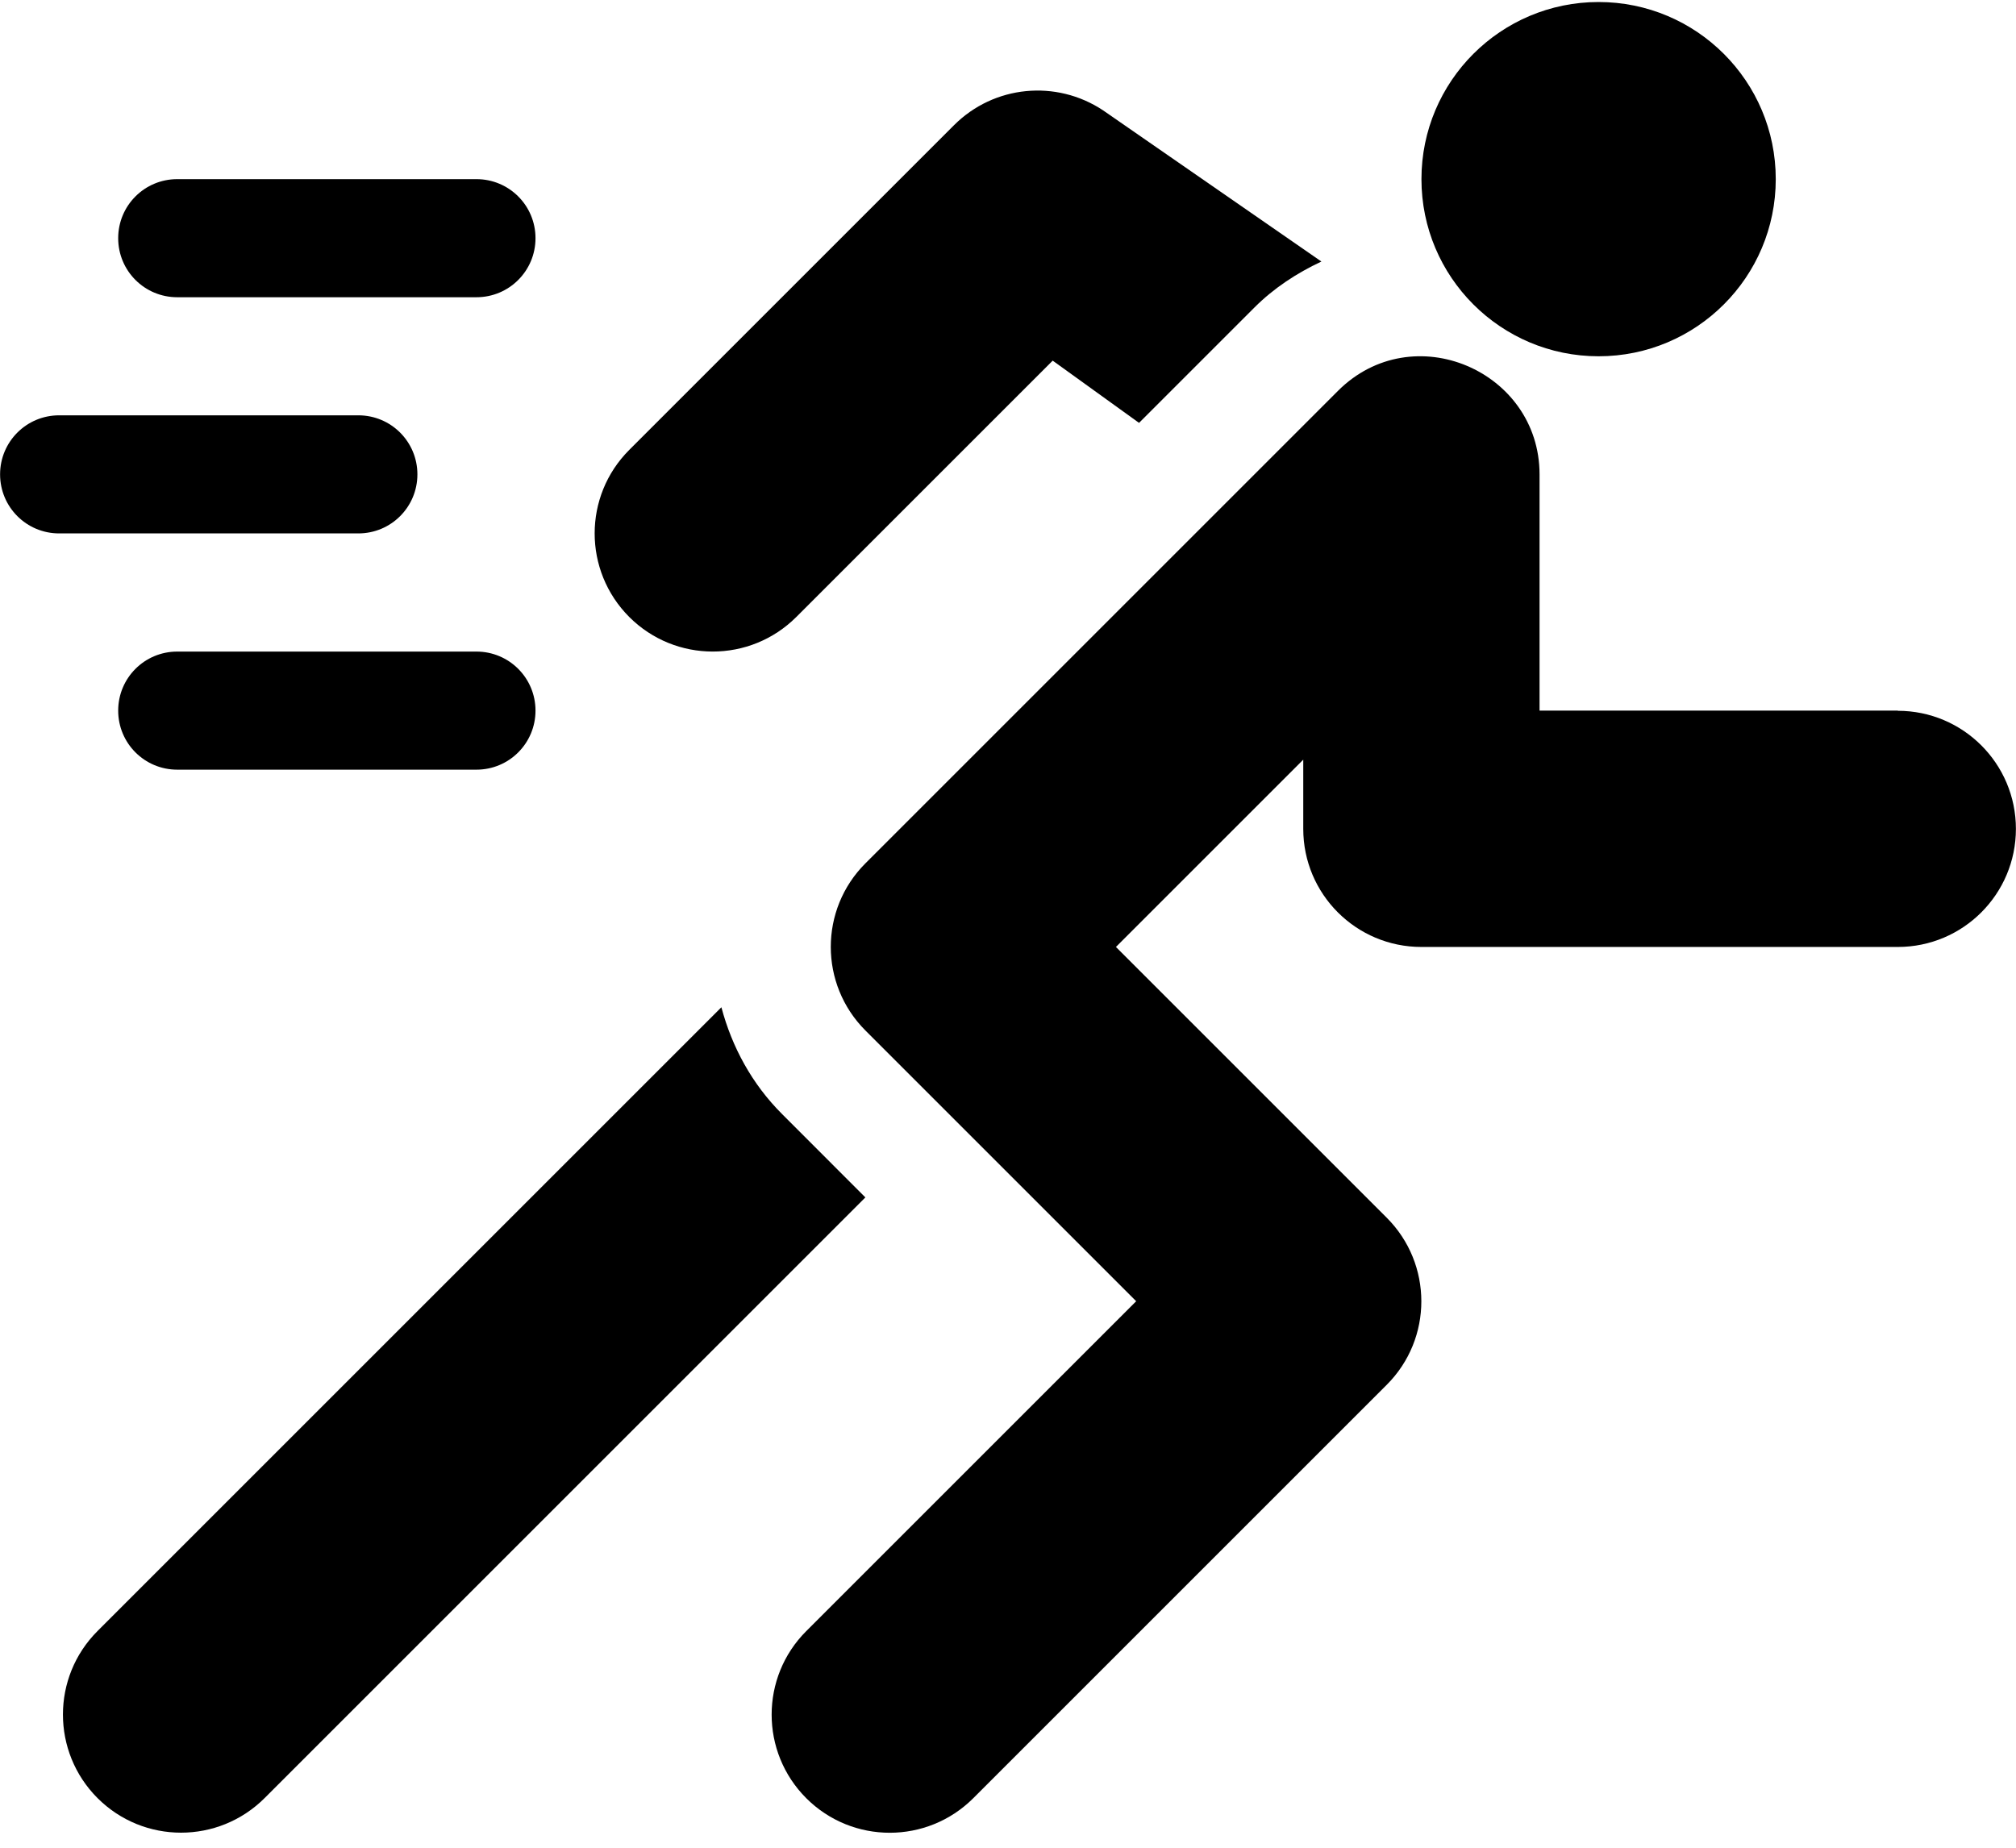 <svg height="22" viewBox="0 0 24 22" width="24" xmlns="http://www.w3.org/2000/svg"><g><path d="m5.672 2.133h-3.562c-.389 0-.703.314-.703.703s.314.703.703.703h3.562c.389 0 .703-.314.703-.703s-.314-.703-.703-.703z"/><path d="m5.672 7.758h-3.562c-.389 0-.703.314-.703.703s.314.703.703.703h3.562c.389 0 .703-.314.703-.703s-.314-.703-.703-.703z"/><path d="m4.266 4.945h-3.562c-.389 0-.703.314-.703.703s.314.703.703.703h3.562c.389 0 .703-.314.703-.703s-.314-.703-.703-.703z"/><path d="m22.594 8.461h-4.266v-2.812c0-1.235-1.511-1.885-2.401-.994l-5.625 5.625c-.549.549-.549 1.439 0 1.989l3.224 3.224-3.928 3.928c-.549.549-.549 1.439 0 1.989.549.549 1.439.549 1.989 0l4.922-4.922c.549-.549.549-1.439 0-1.989l-3.224-3.224 2.23-2.23v.824c0 .777.63 1.406 1.406 1.406h5.672c.777 0 1.406-.63 1.406-1.406 0-.777-.63-1.406-1.406-1.406z"/><path d="m13.132 1.314c-.559-.371-1.3-.298-1.774.176l-3.867 3.867c-.549.549-.549 1.439 0 1.989.549.549 1.439.549 1.989-0l3.052-3.052 1.028.741 1.374-1.374c.23-.23.501-.408.797-.547z"/><path d="m9.308 13.262c-.356-.356-.594-.795-.72-1.269l-7.427 7.427c-.549.549-.549 1.439 0 1.989.549.549 1.439.549 1.989 0l7.152-7.152z"/><circle cx="19.031" cy="2.133" r="2.109"/></g></svg>